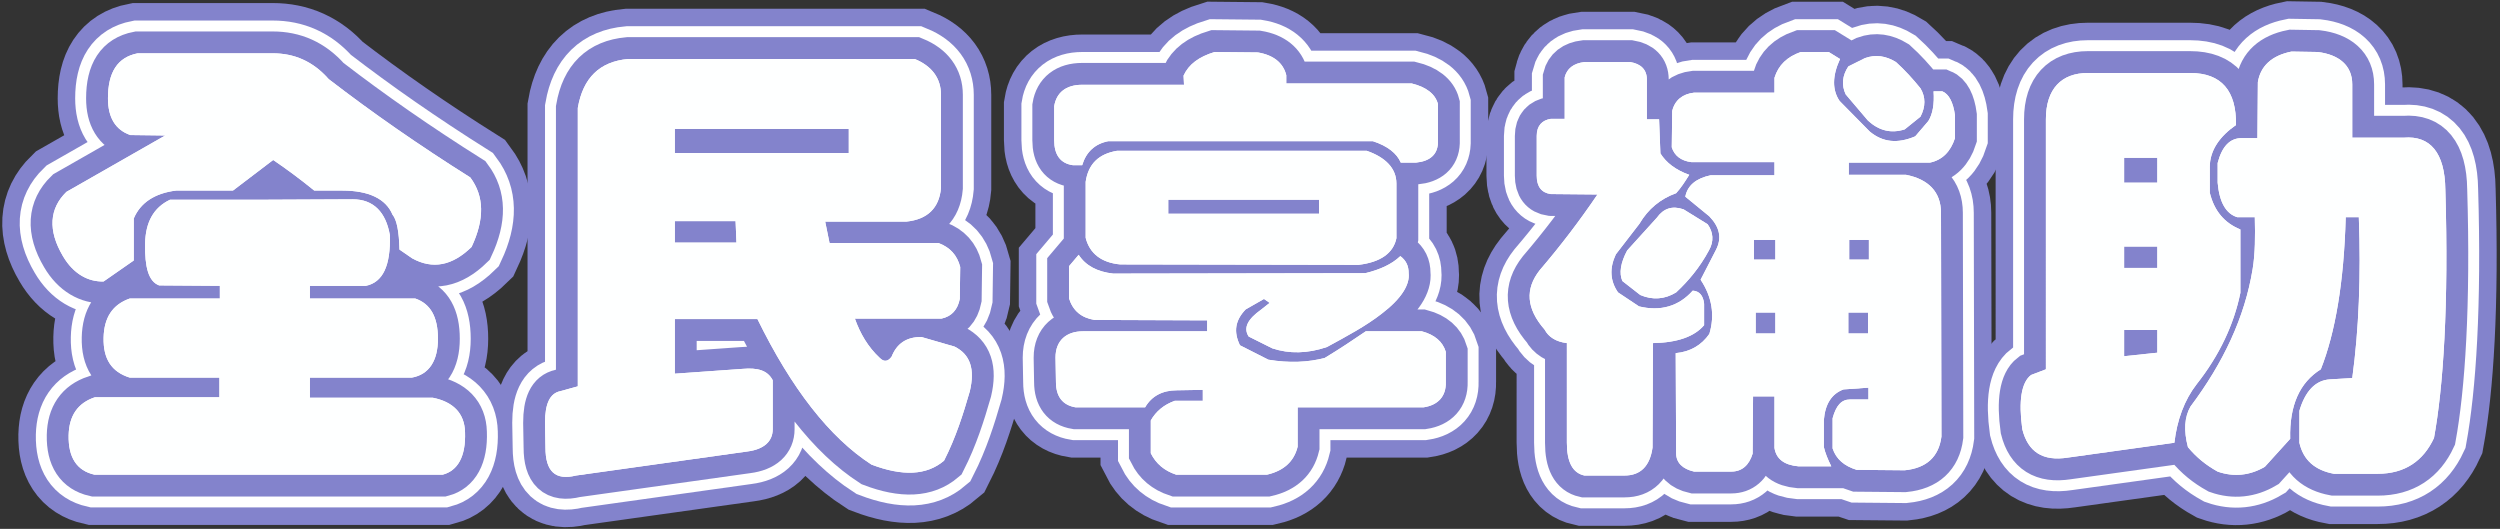 <?xml version="1.0" encoding="utf-8"?>
<!-- Generator: Adobe Illustrator 27.0.1, SVG Export Plug-In . SVG Version: 6.00 Build 0)  -->
<svg version="1.1" id="_圖層_2" xmlns="http://www.w3.org/2000/svg" xmlns:xlink="http://www.w3.org/1999/xlink" x="0px" y="0px"
	 viewBox="0 0 572 121" style="enable-background:new 0 0 572 121;" xml:space="preserve">
<rect x="0" y="0" width="572" height="121" fill="#333333" stroke="none"/>
<style type="text/css">
	.st0{fill:none;stroke:#8383CC;stroke-width:23;}
	.st1{fill:none;stroke:#FFFFFF;stroke-width:15;}
	.st2{fill:none;stroke:#8383CC;stroke-width:10;}
	.st3{fill:#FFFFFF;}
	.st4{fill:#FEFFFF;}
</style>
<g id="_圖層_2-2">
	<g>
		<g>
			<path class="st0" d="M94.3,59.1l-2.9-2c-0.1-4.1-0.6-6.8-1.6-8c-1.5-3.6-5.4-5.5-11.5-5.5h-6.4c-3.2-2.6-6.3-4.9-9.4-7l-9.2,7
				h-13c-4.9,0.6-8.2,2.8-9.7,6.4v9.6l-6.9,4.8c-3.5,0.1-6.9-1.7-9.3-5.8c-3.5-5.9-3.1-10.9,0.8-14.7l22.6-12.9l-8-0.1
				c-3.4-1.2-5.1-4-5.1-8.4c0-6,2.2-9.4,6.8-10.3h30.9c4.9,0,9.2,1.8,12.8,5.9c10,7.7,20.8,15.2,32.4,22.5c3.2,4.3,3.3,9.5,0.3,15.9
				C103.5,60.8,99,61.7,94.3,59.1L94.3,59.1z M101.3,108.6H21.6c-4-0.9-6-3.9-5.9-9c0.1-4.5,2.1-7.4,6-8.7h28.5v-4.5H29.7
				c-4.2-1.3-6.1-4.3-6-9.1c0.1-4.6,2-7.6,6-9h20.6v-2.9l-13.9-0.1c-2.4-0.9-3.3-4.1-3.2-9.6c0.1-4.8,1.9-8.2,5.7-10h20.9l20.9-0.1
				c4.8,0,7.6,3,8.5,8.2c0.2,7-1.6,10.8-5.5,11.6H70.9v2.9H95c3.5,1.2,5.2,4.2,5.2,9.2s-2,8.2-6,8.9H70.9V91H99
				c4.6,0.9,7.3,3.5,7.4,7.9C106.6,104.5,104.7,107.7,101.3,108.6L101.3,108.6z"/>
			<path class="st0" d="M216,105.4c-4,3.4-9.5,3.6-16.6,0.9c-9.6-6.2-18.3-17.4-26.1-33.3h-18.9v12.5l15.5-1.1
				c3.4-0.3,5.7,0.3,6.9,2.6v11.2c0,2.7-1.9,4.6-5.8,5.1l-39.2,5.5c-4.8,1.2-7-1-7-6.4l-0.1-5.7c0-4.3,1.1-6.7,3.5-7.2l4-1.1V24.7
				c1.2-6.9,5-10.6,11.5-11.2h65.6c3.9,1.6,6,4.4,6,8.2V43c-0.4,4.6-3.1,7.2-7.9,7.7h-18.6l1,4.9h24.9c2.7,1,4.3,2.8,5,5.5l-0.1,7.3
				c-0.5,2.5-1.9,4-4.2,4.5h-19.8c1.2,3.4,3,6.5,5.7,9c1,1,1.9,0.8,2.7-0.3c1.2-3,3.4-4.5,6.8-4.5l7.6,2.2c3.6,1.8,4.7,5.1,3.5,10.2
				C220.4,94.7,218.7,100.1,216,105.4z M194.2,29.5h-39.8V35h39.8V29.5z M168.3,50.6h-13.9v4.9h14.1L168.3,50.6L168.3,50.6z"/>
			<path class="st0" d="M324,37.2h-3.5c-0.9-2.1-3-3.8-6.4-4.9h-60.5c-3.1,0.6-5.1,2.5-6,5.5h-2.1c-2.9-0.4-4.3-2.4-4.3-5.7v-7.8
				c0.5-3.1,2.7-4.9,6.4-4.9h23.3l-0.1-2.1c1.2-2.6,3.5-4.3,7.1-5.4l9.9,0.1c3.6,0.6,5.8,2.4,6.5,5.2v1.9h28.7
				c3.3,0.8,5.4,2.4,6,4.7v8.9C328.9,35.4,327.1,36.9,324,37.2L324,37.2z M325.7,93.2h-28.8v9c-0.8,3.3-3.1,5.5-7,6.4h-20.8
				c-2.7-0.9-4.6-2.5-5.8-4.9v-7.5c1.2-2.1,3-3.6,5.5-4.5h6.4v-2.5l-5.9,0.1c-3.3,0-5.8,1.3-7.3,3.9h-15.9c-3-0.5-4.5-2.5-4.5-5.8
				l-0.1-5.6c0-3.9,2.5-6,6.3-6h28.4v-2.5l-25.8-0.1c-3-0.5-4.9-2.1-5.8-4.9v-7.4l2.2-2.6c1.6,2.5,4.3,3.9,7.9,4.3l57.7-0.1
				c3.3-0.8,6-2,8-3.9c1.3,1,1.9,2.2,1.9,3.9c0.3,2.6-1.6,5.8-6.2,9.3c-3.6,2.8-7.9,5.1-12.5,7.6c-4.4,1.5-8.6,1.6-12.5,0.3
				l-5.4-2.7c-1.3-2-0.2-4,2.9-6.2l1.9-1.5l-1.3-0.9l-4.2,2.4c-2.4,2.5-2.8,5.1-1.3,8.2l6.5,3.3c4.8,0.8,9.1,0.6,12.9-0.4
				c3.5-2.1,6.6-4.2,9.4-6.1h12.8c3,0.8,4.8,2.4,5.5,4.7v6.9C330.9,90.7,329,92.7,325.7,93.2L325.7,93.2z M310.8,60.6l-54.5-0.1
				c-4.3-0.4-7-2.5-7.9-6.1V41.6c0.6-4.1,3-6.4,7.2-7.1h57.1c4.3,1.5,6.8,4,6.8,7.5v12.5C318.8,57.9,315.9,60,310.8,60.6z
				 M301.8,45.7h-34.5v3.2h34.5V45.7z"/>
			<path class="st0" d="M378.2,78.5l-0.1,23.9c-0.6,4.3-2.8,6.4-6.4,6.4h-9.2c-2.7-0.6-4-3.1-4-7.5V78.5c-2.5-0.3-4.2-1.4-5.1-3.1
				c-4.2-4.8-4.5-9.3-1.1-13.6c4.8-5.6,9.2-11.4,13.2-17.3l-10.7-0.1c-2.1-0.3-3.2-1.7-3.2-4.2v-9.1c0-2.4,1.3-3.6,3.2-3.9h3.2v-9.5
				c0.5-2,2-3.2,4.5-3.5H373c2.4,0.4,3.8,1.7,3.8,4v9.1h2.8l0.3,7.8c1.3,2.1,3.5,3.8,6.6,4.9c-1,1.6-1.9,3-3,4.2
				c-3.6,1.3-6.4,3.6-8.4,7l-5.4,7c-1.5,3.2-1.3,6.1,0.5,8.7l4.8,3.2c4.9,1.2,9.1,0,12.3-3.6c1.5,0.1,2.4,1.1,2.6,3v4.9
				C387.7,77,383.8,78.4,378.2,78.5L378.2,78.5z M383.5,66.9c-2.6,1.6-5.4,1.8-8.2,0.6l-4.1-3.2c-0.8-1.8-0.4-4.2,1.1-7l6.8-7.5
				c1.5-2.1,3.5-2.8,6.1-1.9l5.5,3.4c1.3,1.8,1.5,3.9,0.3,6C388.9,61.2,386.3,64.3,383.5,66.9L383.5,66.9z M441.6,37.2H423V40h13.1
				c5.1,1,8,3.9,8,8.7l0.1,51.2c-0.6,4.6-3.4,7.2-8.4,7.7l-11-0.1c-2.9-0.9-4.7-2.5-5.5-4.9v-6.9c0.8-2.9,2-4.3,4-4.3h4.2v-2.7
				l-5.7,0.4c-2.7,1-4.2,3.3-4.5,7v6.2c0.3,1.3,0.9,2.8,1.7,4.4h-7.5c-3.3-0.3-5.1-1.7-5.5-4.2V90.7h-4.9l-0.1,13.1
				c-0.8,2.6-2.4,4.1-4.9,4.1h-8.5c-2.6-0.6-4.1-2-4.1-4.2l-0.1-22.9c3.3-0.3,5.9-1.8,7.7-4.4c1.3-4.3,0.6-8.5-2-12.4l3.5-6.8
				c1.4-2.7,0.9-5.2-1.5-7.7l-5.5-4.5c0.5-2.6,2.5-4.2,5.8-4.9H406v-3H387c-2.4-0.3-3.9-1.5-4.5-3.4l0.1-8.3c0.6-2.5,2.4-3.9,5-4.2
				H406v-3.4c0.9-2.9,2.9-4.8,6-5.9h6.4l2.6,1.6c-1.8,3.9-1.8,7.1-0.1,9.6l6.9,7c3,2.5,6.4,2.8,10.4,1.1l3-3.5
				c1-1.6,1.4-3.9,1.2-6.8h2c1.5,0.6,2.5,2.5,2.9,5.5v5.2C446.3,34.7,444.4,36.6,441.6,37.2L441.6,37.2z M406.2,54.9h-4.9v4.5h4.9
				V54.9z M406.2,71.5h-4.5v4.8h4.5V71.5z M435.8,29.6c-3.1,1-5.9,0.3-8.4-2l-5.1-6c-1-2.1-0.8-4.3,0.6-6.4l3.8-1.9
				c2.5-0.9,4.8-0.5,7.1,0.9c2,1.8,3.9,3.9,5.6,6c1.2,2,1.2,4.2,0,6.5L435.8,29.6L435.8,29.6z M427.4,71.5h-4.5v4.8h4.5V71.5z
				 M427.6,54.9h-4.5v4.5h4.5V54.9z"/>
			<path class="st0" d="M502.6,87.9c-2.8,3.6-4.5,8.2-5.1,13.4l-24.4,3.4c-5.7,0.9-9.1-1.3-10.4-6.5c-0.9-6.5-0.2-10.7,2-12.4
				l3.4-1.3V27.3c0-7,3.6-10.6,9.6-10.6h23.4c7.2,0,10.6,4.1,10.5,11.9c-3.6,2.5-6,5.7-6,9.6v5.9c1,4.1,3.3,6.9,7,8.4V67
				C511.1,74.3,507.8,81.3,502.6,87.9L502.6,87.9z M493.6,36.1H486v5.7h7.6V36.1z M493.6,56.4H486v4.9h7.6V56.4z M493.6,75.5H486v6
				l7.6-0.8V75.5z M556.9,100.2c-2.4,5.2-6.6,8.2-12.9,8.2h-10c-4.3-0.8-7-3.1-7.9-7.1V94c1.3-4.4,3.6-7,7-7.2l5.1-0.3
				c1.5-11,2-23.3,1.5-36.8h-3c-0.4,14.9-2.4,26.5-5.7,34.8c-4.8,3-7.2,8.2-7,15.9l-5.8,6.4c-3.4,2-7.1,2.4-10.8,1.1
				c-2.7-1.5-4.9-3.3-6.8-5.6c-1-3.8-0.8-6.9,0.6-9.3c7.5-10,12.4-20.4,14.2-31.4c0.6-3.6,0.6-7.6,0.5-11.9h-4
				c-2.6-0.8-4.1-3.4-4.5-7.9v-4.5c1-3.8,2.8-5.7,5.5-5.7h3.6l0.1-12.8c0.6-3.7,3.2-6.1,7.7-7l6,0.1c4.9,0.6,7.9,3.1,7.9,7.4v12.2
				h11.8c6-0.5,9.4,3.4,9.5,11.9C560.3,69.9,559,88.7,556.9,100.2L556.9,100.2z"/>
		</g>
		<g>
			<path class="st1" d="M94.3,59.1l-2.9-2c-0.1-4.1-0.6-6.8-1.6-8c-1.5-3.6-5.4-5.5-11.5-5.5h-6.4c-3.2-2.6-6.3-4.9-9.4-7l-9.2,7
				h-13c-4.9,0.6-8.2,2.8-9.7,6.4v9.6l-6.9,4.8c-3.5,0.1-6.9-1.7-9.3-5.8c-3.5-5.9-3.1-10.9,0.8-14.7l22.6-12.9l-8-0.1
				c-3.4-1.2-5.1-4-5.1-8.4c0-6,2.2-9.4,6.8-10.3h30.9c4.9,0,9.2,1.8,12.8,5.9c10,7.7,20.8,15.2,32.4,22.5c3.2,4.3,3.3,9.5,0.3,15.9
				C103.5,60.8,99,61.7,94.3,59.1L94.3,59.1z M101.3,108.6H21.6c-4-0.9-6-3.9-5.9-9c0.1-4.5,2.1-7.4,6-8.7h28.5v-4.5H29.7
				c-4.2-1.3-6.1-4.3-6-9.1c0.1-4.6,2-7.6,6-9h20.6v-2.9l-13.9-0.1c-2.4-0.9-3.3-4.1-3.2-9.6c0.1-4.8,1.9-8.2,5.7-10h20.9l20.9-0.1
				c4.8,0,7.6,3,8.5,8.2c0.2,7-1.6,10.8-5.5,11.6H70.9v2.9H95c3.5,1.2,5.2,4.2,5.2,9.2s-2,8.2-6,8.9H70.9V91H99
				c4.6,0.9,7.3,3.5,7.4,7.9C106.6,104.5,104.7,107.7,101.3,108.6L101.3,108.6z"/>
			<path class="st1" d="M216,105.4c-4,3.4-9.5,3.6-16.6,0.9c-9.6-6.2-18.3-17.4-26.1-33.3h-18.9v12.5l15.5-1.1
				c3.4-0.3,5.7,0.3,6.9,2.6v11.2c0,2.7-1.9,4.6-5.8,5.1l-39.2,5.5c-4.8,1.2-7-1-7-6.4l-0.1-5.7c0-4.3,1.1-6.7,3.5-7.2l4-1.1V24.7
				c1.2-6.9,5-10.6,11.5-11.2h65.6c3.9,1.6,6,4.4,6,8.2V43c-0.4,4.6-3.1,7.2-7.9,7.7h-18.6l1,4.9h24.9c2.7,1,4.3,2.8,5,5.5l-0.1,7.3
				c-0.5,2.5-1.9,4-4.2,4.5h-19.8c1.2,3.4,3,6.5,5.7,9c1,1,1.9,0.8,2.7-0.3c1.2-3,3.4-4.5,6.8-4.5l7.6,2.2c3.6,1.8,4.7,5.1,3.5,10.2
				C220.4,94.7,218.7,100.1,216,105.4z M194.2,29.5h-39.8V35h39.8V29.5z M168.3,50.6h-13.9v4.9h14.1L168.3,50.6L168.3,50.6z"/>
			<path class="st1" d="M324,37.2h-3.5c-0.9-2.1-3-3.8-6.4-4.9h-60.5c-3.1,0.6-5.1,2.5-6,5.5h-2.1c-2.9-0.4-4.3-2.4-4.3-5.7v-7.8
				c0.5-3.1,2.7-4.9,6.4-4.9h23.3l-0.1-2.1c1.2-2.6,3.5-4.3,7.1-5.4l9.9,0.1c3.6,0.6,5.8,2.4,6.5,5.2v1.9h28.7
				c3.3,0.8,5.4,2.4,6,4.7v8.9C328.9,35.4,327.1,36.9,324,37.2L324,37.2z M325.7,93.2h-28.8v9c-0.8,3.3-3.1,5.5-7,6.4h-20.8
				c-2.7-0.9-4.6-2.5-5.8-4.9v-7.5c1.2-2.1,3-3.6,5.5-4.5h6.4v-2.5l-5.9,0.1c-3.3,0-5.8,1.3-7.3,3.9h-15.9c-3-0.5-4.5-2.5-4.5-5.8
				l-0.1-5.6c0-3.9,2.5-6,6.3-6h28.4v-2.5l-25.8-0.1c-3-0.5-4.9-2.1-5.8-4.9v-7.4l2.2-2.6c1.6,2.5,4.3,3.9,7.9,4.3l57.7-0.1
				c3.3-0.8,6-2,8-3.9c1.3,1,1.9,2.2,1.9,3.9c0.3,2.6-1.6,5.8-6.2,9.3c-3.6,2.8-7.9,5.1-12.5,7.6c-4.4,1.5-8.6,1.6-12.5,0.3
				l-5.4-2.7c-1.3-2-0.2-4,2.9-6.2l1.9-1.5l-1.3-0.9l-4.2,2.4c-2.4,2.5-2.8,5.1-1.3,8.2l6.5,3.3c4.8,0.8,9.1,0.6,12.9-0.4
				c3.5-2.1,6.6-4.2,9.4-6.1h12.8c3,0.8,4.8,2.4,5.5,4.7v6.9C330.9,90.7,329,92.7,325.7,93.2L325.7,93.2z M310.8,60.6l-54.5-0.1
				c-4.3-0.4-7-2.5-7.9-6.1V41.6c0.6-4.1,3-6.4,7.2-7.1h57.1c4.3,1.5,6.8,4,6.8,7.5v12.5C318.8,57.9,315.9,60,310.8,60.6z
				 M301.8,45.7h-34.5v3.2h34.5V45.7z"/>
			<path class="st1" d="M378.2,78.5l-0.1,23.9c-0.6,4.3-2.8,6.4-6.4,6.4h-9.2c-2.7-0.6-4-3.1-4-7.5V78.5c-2.5-0.3-4.2-1.4-5.1-3.1
				c-4.2-4.8-4.5-9.3-1.1-13.6c4.8-5.6,9.2-11.4,13.2-17.3l-10.7-0.1c-2.1-0.3-3.2-1.7-3.2-4.2v-9.1c0-2.4,1.3-3.6,3.2-3.9h3.2v-9.5
				c0.5-2,2-3.2,4.5-3.5H373c2.4,0.4,3.8,1.7,3.8,4v9.1h2.8l0.3,7.8c1.3,2.1,3.5,3.8,6.6,4.9c-1,1.6-1.9,3-3,4.2
				c-3.6,1.3-6.4,3.6-8.4,7l-5.4,7c-1.5,3.2-1.3,6.1,0.5,8.7l4.8,3.2c4.9,1.2,9.1,0,12.3-3.6c1.5,0.1,2.4,1.1,2.6,3v4.9
				C387.7,77,383.8,78.4,378.2,78.5L378.2,78.5z M383.5,66.9c-2.6,1.6-5.4,1.8-8.2,0.6l-4.1-3.2c-0.8-1.8-0.4-4.2,1.1-7l6.8-7.5
				c1.5-2.1,3.5-2.8,6.1-1.9l5.5,3.4c1.3,1.8,1.5,3.9,0.3,6C388.9,61.2,386.3,64.3,383.5,66.9L383.5,66.9z M441.6,37.2H423V40h13.1
				c5.1,1,8,3.9,8,8.7l0.1,51.2c-0.6,4.6-3.4,7.2-8.4,7.7l-11-0.1c-2.9-0.9-4.7-2.5-5.5-4.9v-6.9c0.8-2.9,2-4.3,4-4.3h4.2v-2.7
				l-5.7,0.4c-2.7,1-4.2,3.3-4.5,7v6.2c0.3,1.3,0.9,2.8,1.7,4.4h-7.5c-3.3-0.3-5.1-1.7-5.5-4.2V90.7h-4.9l-0.1,13.1
				c-0.8,2.6-2.4,4.1-4.9,4.1h-8.5c-2.6-0.6-4.1-2-4.1-4.2l-0.1-22.9c3.3-0.3,5.9-1.8,7.7-4.4c1.3-4.3,0.6-8.5-2-12.4l3.5-6.8
				c1.4-2.7,0.9-5.2-1.5-7.7l-5.5-4.5c0.5-2.6,2.5-4.2,5.8-4.9H406v-3H387c-2.4-0.3-3.9-1.5-4.5-3.4l0.1-8.3c0.6-2.5,2.4-3.9,5-4.2
				H406v-3.4c0.9-2.9,2.9-4.8,6-5.9h6.4l2.6,1.6c-1.8,3.9-1.8,7.1-0.1,9.6l6.9,7c3,2.5,6.4,2.8,10.4,1.1l3-3.5
				c1-1.6,1.4-3.9,1.2-6.8h2c1.5,0.6,2.5,2.5,2.9,5.5v5.2C446.3,34.7,444.4,36.6,441.6,37.2L441.6,37.2z M406.2,54.9h-4.9v4.5h4.9
				V54.9z M406.2,71.5h-4.5v4.8h4.5V71.5z M435.8,29.6c-3.1,1-5.9,0.3-8.4-2l-5.1-6c-1-2.1-0.8-4.3,0.6-6.4l3.8-1.9
				c2.5-0.9,4.8-0.5,7.1,0.9c2,1.8,3.9,3.9,5.6,6c1.2,2,1.2,4.2,0,6.5L435.8,29.6L435.8,29.6z M427.4,71.5h-4.5v4.8h4.5V71.5z
				 M427.6,54.9h-4.5v4.5h4.5V54.9z"/>
			<path class="st1" d="M502.6,87.9c-2.8,3.6-4.5,8.2-5.1,13.4l-24.4,3.4c-5.7,0.9-9.1-1.3-10.4-6.5c-0.9-6.5-0.2-10.7,2-12.4
				l3.4-1.3V27.3c0-7,3.6-10.6,9.6-10.6h23.4c7.2,0,10.6,4.1,10.5,11.9c-3.6,2.5-6,5.7-6,9.6v5.9c1,4.1,3.3,6.9,7,8.4V67
				C511.1,74.3,507.8,81.3,502.6,87.9L502.6,87.9z M493.6,36.1H486v5.7h7.6V36.1z M493.6,56.4H486v4.9h7.6V56.4z M493.6,75.5H486v6
				l7.6-0.8V75.5z M556.9,100.2c-2.4,5.2-6.6,8.2-12.9,8.2h-10c-4.3-0.8-7-3.1-7.9-7.1V94c1.3-4.4,3.6-7,7-7.2l5.1-0.3
				c1.5-11,2-23.3,1.5-36.8h-3c-0.4,14.9-2.4,26.5-5.7,34.8c-4.8,3-7.2,8.2-7,15.9l-5.8,6.4c-3.4,2-7.1,2.4-10.8,1.1
				c-2.7-1.5-4.9-3.3-6.8-5.6c-1-3.8-0.8-6.9,0.6-9.3c7.5-10,12.4-20.4,14.2-31.4c0.6-3.6,0.6-7.6,0.5-11.9h-4
				c-2.6-0.8-4.1-3.4-4.5-7.9v-4.5c1-3.8,2.8-5.7,5.5-5.7h3.6l0.1-12.8c0.6-3.7,3.2-6.1,7.7-7l6,0.1c4.9,0.6,7.9,3.1,7.9,7.4v12.2
				h11.8c6-0.5,9.4,3.4,9.5,11.9C560.3,69.9,559,88.7,556.9,100.2L556.9,100.2z"/>
		</g>
		<g>
			<path class="st2" d="M94.3,59.1l-2.9-2c-0.1-4.1-0.6-6.8-1.6-8c-1.5-3.6-5.4-5.5-11.5-5.5h-6.4c-3.2-2.6-6.3-4.9-9.4-7l-9.2,7
				h-13c-4.9,0.6-8.2,2.8-9.7,6.4v9.6l-6.9,4.8c-3.5,0.1-6.9-1.7-9.3-5.8c-3.5-5.9-3.1-10.9,0.8-14.7l22.6-12.9l-8-0.1
				c-3.4-1.2-5.1-4-5.1-8.4c0-6,2.2-9.4,6.8-10.3h30.9c4.9,0,9.2,1.8,12.8,5.9c10,7.7,20.8,15.2,32.4,22.5c3.2,4.3,3.3,9.5,0.3,15.9
				C103.5,60.8,99,61.7,94.3,59.1L94.3,59.1z M101.3,108.6H21.6c-4-0.9-6-3.9-5.9-9c0.1-4.5,2.1-7.4,6-8.7h28.5v-4.5H29.7
				c-4.2-1.3-6.1-4.3-6-9.1c0.1-4.6,2-7.6,6-9h20.6v-2.9l-13.9-0.1c-2.4-0.9-3.3-4.1-3.2-9.6c0.1-4.8,1.9-8.2,5.7-10h20.9l20.9-0.1
				c4.8,0,7.6,3,8.5,8.2c0.2,7-1.6,10.8-5.5,11.6H70.9v2.9H95c3.5,1.2,5.2,4.2,5.2,9.2s-2,8.2-6,8.9H70.9V91H99
				c4.6,0.9,7.3,3.5,7.4,7.9C106.6,104.5,104.7,107.7,101.3,108.6L101.3,108.6z"/>
			<path class="st2" d="M216,105.4c-4,3.4-9.5,3.6-16.6,0.9c-9.6-6.2-18.3-17.4-26.1-33.3h-18.9v12.5l15.5-1.1
				c3.4-0.3,5.7,0.3,6.9,2.6v11.2c0,2.7-1.9,4.6-5.8,5.1l-39.2,5.5c-4.8,1.2-7-1-7-6.4l-0.1-5.7c0-4.3,1.1-6.7,3.5-7.2l4-1.1V24.7
				c1.2-6.9,5-10.6,11.5-11.2h65.6c3.9,1.6,6,4.4,6,8.2V43c-0.4,4.6-3.1,7.2-7.9,7.7h-18.6l1,4.9h24.9c2.7,1,4.3,2.8,5,5.5l-0.1,7.3
				c-0.5,2.5-1.9,4-4.2,4.5h-19.8c1.2,3.4,3,6.5,5.7,9c1,1,1.9,0.8,2.7-0.3c1.2-3,3.4-4.5,6.8-4.5l7.6,2.2c3.6,1.8,4.7,5.1,3.5,10.2
				C220.4,94.7,218.7,100.1,216,105.4z M194.2,29.5h-39.8V35h39.8V29.5z M168.3,50.6h-13.9v4.9h14.1L168.3,50.6L168.3,50.6z"/>
			<path class="st2" d="M324,37.2h-3.5c-0.9-2.1-3-3.8-6.4-4.9h-60.5c-3.1,0.6-5.1,2.5-6,5.5h-2.1c-2.9-0.4-4.3-2.4-4.3-5.7v-7.8
				c0.5-3.1,2.7-4.9,6.4-4.9h23.3l-0.1-2.1c1.2-2.6,3.5-4.3,7.1-5.4l9.9,0.1c3.6,0.6,5.8,2.4,6.5,5.2v1.9h28.7
				c3.3,0.8,5.4,2.4,6,4.7v8.9C328.9,35.4,327.1,36.9,324,37.2L324,37.2z M325.7,93.2h-28.8v9c-0.8,3.3-3.1,5.5-7,6.4h-20.8
				c-2.7-0.9-4.6-2.5-5.8-4.9v-7.5c1.2-2.1,3-3.6,5.5-4.5h6.4v-2.5l-5.9,0.1c-3.3,0-5.8,1.3-7.3,3.9h-15.9c-3-0.5-4.5-2.5-4.5-5.8
				l-0.1-5.6c0-3.9,2.5-6,6.3-6h28.4v-2.5l-25.8-0.1c-3-0.5-4.9-2.1-5.8-4.9v-7.4l2.2-2.6c1.6,2.5,4.3,3.9,7.9,4.3l57.7-0.1
				c3.3-0.8,6-2,8-3.9c1.3,1,1.9,2.2,1.9,3.9c0.3,2.6-1.6,5.8-6.2,9.3c-3.6,2.8-7.9,5.1-12.5,7.6c-4.4,1.5-8.6,1.6-12.5,0.3
				l-5.4-2.7c-1.3-2-0.2-4,2.9-6.2l1.9-1.5l-1.3-0.9l-4.2,2.4c-2.4,2.5-2.8,5.1-1.3,8.2l6.5,3.3c4.8,0.8,9.1,0.6,12.9-0.4
				c3.5-2.1,6.6-4.2,9.4-6.1h12.8c3,0.8,4.8,2.4,5.5,4.7v6.9C330.9,90.7,329,92.7,325.7,93.2L325.7,93.2z M310.8,60.6l-54.5-0.1
				c-4.3-0.4-7-2.5-7.9-6.1V41.6c0.6-4.1,3-6.4,7.2-7.1h57.1c4.3,1.5,6.8,4,6.8,7.5v12.5C318.8,57.9,315.9,60,310.8,60.6z
				 M301.8,45.7h-34.5v3.2h34.5V45.7z"/>
			<path class="st2" d="M378.2,78.5l-0.1,23.9c-0.6,4.3-2.8,6.4-6.4,6.4h-9.2c-2.7-0.6-4-3.1-4-7.5V78.5c-2.5-0.3-4.2-1.4-5.1-3.1
				c-4.2-4.8-4.5-9.3-1.1-13.6c4.8-5.6,9.2-11.4,13.2-17.3l-10.7-0.1c-2.1-0.3-3.2-1.7-3.2-4.2v-9.1c0-2.4,1.3-3.6,3.2-3.9h3.2v-9.5
				c0.5-2,2-3.2,4.5-3.5H373c2.4,0.4,3.8,1.7,3.8,4v9.1h2.8l0.3,7.8c1.3,2.1,3.5,3.8,6.6,4.9c-1,1.6-1.9,3-3,4.2
				c-3.6,1.3-6.4,3.6-8.4,7l-5.4,7c-1.5,3.2-1.3,6.1,0.5,8.7l4.8,3.2c4.9,1.2,9.1,0,12.3-3.6c1.5,0.1,2.4,1.1,2.6,3v4.9
				C387.7,77,383.8,78.4,378.2,78.5L378.2,78.5z M383.5,66.9c-2.6,1.6-5.4,1.8-8.2,0.6l-4.1-3.2c-0.8-1.8-0.4-4.2,1.1-7l6.8-7.5
				c1.5-2.1,3.5-2.8,6.1-1.9l5.5,3.4c1.3,1.8,1.5,3.9,0.3,6C388.9,61.2,386.3,64.3,383.5,66.9L383.5,66.9z M441.6,37.2H423V40h13.1
				c5.1,1,8,3.9,8,8.7l0.1,51.2c-0.6,4.6-3.4,7.2-8.4,7.7l-11-0.1c-2.9-0.9-4.7-2.5-5.5-4.9v-6.9c0.8-2.9,2-4.3,4-4.3h4.2v-2.7
				l-5.7,0.4c-2.7,1-4.2,3.3-4.5,7v6.2c0.3,1.3,0.9,2.8,1.7,4.4h-7.5c-3.3-0.3-5.1-1.7-5.5-4.2V90.7h-4.9l-0.1,13.1
				c-0.8,2.6-2.4,4.1-4.9,4.1h-8.5c-2.6-0.6-4.1-2-4.1-4.2l-0.1-22.9c3.3-0.3,5.9-1.8,7.7-4.4c1.3-4.3,0.6-8.5-2-12.4l3.5-6.8
				c1.4-2.7,0.9-5.2-1.5-7.7l-5.5-4.5c0.5-2.6,2.5-4.2,5.8-4.9H406v-3H387c-2.4-0.3-3.9-1.5-4.5-3.4l0.1-8.3c0.6-2.5,2.4-3.9,5-4.2
				H406v-3.4c0.9-2.9,2.9-4.8,6-5.9h6.4l2.6,1.6c-1.8,3.9-1.8,7.1-0.1,9.6l6.9,7c3,2.5,6.4,2.8,10.4,1.1l3-3.5
				c1-1.6,1.4-3.9,1.2-6.8h2c1.5,0.6,2.5,2.5,2.9,5.5v5.2C446.3,34.7,444.4,36.6,441.6,37.2L441.6,37.2z M406.2,54.9h-4.9v4.5h4.9
				V54.9z M406.2,71.5h-4.5v4.8h4.5V71.5z M435.8,29.6c-3.1,1-5.9,0.3-8.4-2l-5.1-6c-1-2.1-0.8-4.3,0.6-6.4l3.8-1.9
				c2.5-0.9,4.8-0.5,7.1,0.9c2,1.8,3.9,3.9,5.6,6c1.2,2,1.2,4.2,0,6.5L435.8,29.6L435.8,29.6z M427.4,71.5h-4.5v4.8h4.5V71.5z
				 M427.6,54.9h-4.5v4.5h4.5V54.9z"/>
			<path class="st2" d="M502.6,87.9c-2.8,3.6-4.5,8.2-5.1,13.4l-24.4,3.4c-5.7,0.9-9.1-1.3-10.4-6.5c-0.9-6.5-0.2-10.7,2-12.4
				l3.4-1.3V27.3c0-7,3.6-10.6,9.6-10.6h23.4c7.2,0,10.6,4.1,10.5,11.9c-3.6,2.5-6,5.7-6,9.6v5.9c1,4.1,3.3,6.9,7,8.4V67
				C511.1,74.3,507.8,81.3,502.6,87.9L502.6,87.9z M493.6,36.1H486v5.7h7.6V36.1z M493.6,56.4H486v4.9h7.6V56.4z M493.6,75.5H486v6
				l7.6-0.8V75.5z M556.9,100.2c-2.4,5.2-6.6,8.2-12.9,8.2h-10c-4.3-0.8-7-3.1-7.9-7.1V94c1.3-4.4,3.6-7,7-7.2l5.1-0.3
				c1.5-11,2-23.3,1.5-36.8h-3c-0.4,14.9-2.4,26.5-5.7,34.8c-4.8,3-7.2,8.2-7,15.9l-5.8,6.4c-3.4,2-7.1,2.4-10.8,1.1
				c-2.7-1.5-4.9-3.3-6.8-5.6c-1-3.8-0.8-6.9,0.6-9.3c7.5-10,12.4-20.4,14.2-31.4c0.6-3.6,0.6-7.6,0.5-11.9h-4
				c-2.6-0.8-4.1-3.4-4.5-7.9v-4.5c1-3.8,2.8-5.7,5.5-5.7h3.6l0.1-12.8c0.6-3.7,3.2-6.1,7.7-7l6,0.1c4.9,0.6,7.9,3.1,7.9,7.4v12.2
				h11.8c6-0.5,9.4,3.4,9.5,11.9C560.3,69.9,559,88.7,556.9,100.2L556.9,100.2z"/>
		</g>
		<g>
			<path class="st3" d="M94.3,59.1l-2.9-2c-0.1-4.1-0.6-6.8-1.6-8c-1.5-3.6-5.4-5.5-11.5-5.5h-6.4c-3.2-2.6-6.3-4.9-9.4-7l-9.2,7
				h-13c-4.9,0.6-8.2,2.8-9.7,6.4v9.6l-6.9,4.8c-3.5,0.1-6.9-1.7-9.3-5.8c-3.5-5.9-3.1-10.9,0.8-14.7l22.6-12.9l-8-0.1
				c-3.4-1.2-5.1-4-5.1-8.4c0-6,2.2-9.4,6.8-10.3h30.9c4.9,0,9.2,1.8,12.8,5.9c10,7.7,20.8,15.2,32.4,22.5c3.2,4.3,3.3,9.5,0.3,15.9
				C103.5,60.8,99,61.7,94.3,59.1L94.3,59.1z M101.3,108.6H21.6c-4-0.9-6-3.9-5.9-9c0.1-4.5,2.1-7.4,6-8.7h28.5v-4.5H29.7
				c-4.2-1.3-6.1-4.3-6-9.1c0.1-4.6,2-7.6,6-9h20.6v-2.9l-13.9-0.1c-2.4-0.9-3.3-4.1-3.2-9.6c0.1-4.8,1.9-8.2,5.7-10h20.9l20.9-0.1
				c4.8,0,7.6,3,8.5,8.2c0.2,7-1.6,10.8-5.5,11.6H70.9v2.9H95c3.5,1.2,5.2,4.2,5.2,9.2s-2,8.2-6,8.9H70.9V91H99
				c4.6,0.9,7.3,3.5,7.4,7.9C106.6,104.5,104.7,107.7,101.3,108.6L101.3,108.6z"/>
			<path class="st3" d="M216,105.4c-4,3.4-9.5,3.6-16.6,0.9c-9.6-6.2-18.3-17.4-26.1-33.3h-18.9v12.5l15.5-1.1
				c3.4-0.3,5.7,0.3,6.9,2.6v11.2c0,2.7-1.9,4.6-5.8,5.1l-39.2,5.5c-4.8,1.2-7-1-7-6.4l-0.1-5.7c0-4.3,1.1-6.7,3.5-7.2l4-1.1V24.7
				c1.2-6.9,5-10.6,11.5-11.2h65.6c3.9,1.6,6,4.4,6,8.2V43c-0.4,4.6-3.1,7.2-7.9,7.7h-18.6l1,4.9h24.9c2.7,1,4.3,2.8,5,5.5l-0.1,7.3
				c-0.5,2.5-1.9,4-4.2,4.5h-19.8c1.2,3.4,3,6.5,5.7,9c1,1,1.9,0.8,2.7-0.3c1.2-3,3.4-4.5,6.8-4.5l7.6,2.2c3.6,1.8,4.7,5.1,3.5,10.2
				C220.4,94.7,218.7,100.1,216,105.4z M194.2,29.5h-39.8V35h39.8V29.5z M168.3,50.6h-13.9v4.9h14.1L168.3,50.6L168.3,50.6z"/>
			<path class="st3" d="M324,37.2h-3.5c-0.9-2.1-3-3.8-6.4-4.9h-60.5c-3.1,0.6-5.1,2.5-6,5.5h-2.1c-2.9-0.4-4.3-2.4-4.3-5.7v-7.8
				c0.5-3.1,2.7-4.9,6.4-4.9h23.3l-0.1-2.1c1.2-2.6,3.5-4.3,7.1-5.4l9.9,0.1c3.6,0.6,5.8,2.4,6.5,5.2v1.9h28.7
				c3.3,0.8,5.4,2.4,6,4.7v8.9C328.9,35.4,327.1,36.9,324,37.2L324,37.2z M325.7,93.2h-28.8v9c-0.8,3.3-3.1,5.5-7,6.4h-20.8
				c-2.7-0.9-4.6-2.5-5.8-4.9v-7.5c1.2-2.1,3-3.6,5.5-4.5h6.4v-2.5l-5.9,0.1c-3.3,0-5.8,1.3-7.3,3.9h-15.9c-3-0.5-4.5-2.5-4.5-5.8
				l-0.1-5.6c0-3.9,2.5-6,6.3-6h28.4v-2.5l-25.8-0.1c-3-0.5-4.9-2.1-5.8-4.9v-7.4l2.2-2.6c1.6,2.5,4.3,3.9,7.9,4.3l57.7-0.1
				c3.3-0.8,6-2,8-3.9c1.3,1,1.9,2.2,1.9,3.9c0.3,2.6-1.6,5.8-6.2,9.3c-3.6,2.8-7.9,5.1-12.5,7.6c-4.4,1.5-8.6,1.6-12.5,0.3
				l-5.4-2.7c-1.3-2-0.2-4,2.9-6.2l1.9-1.5l-1.3-0.9l-4.2,2.4c-2.4,2.5-2.8,5.1-1.3,8.2l6.5,3.3c4.8,0.8,9.1,0.6,12.9-0.4
				c3.5-2.1,6.6-4.2,9.4-6.1h12.8c3,0.8,4.8,2.4,5.5,4.7v6.9C330.9,90.7,329,92.7,325.7,93.2L325.7,93.2z M310.8,60.6l-54.5-0.1
				c-4.3-0.4-7-2.5-7.9-6.1V41.6c0.6-4.1,3-6.4,7.2-7.1h57.1c4.3,1.5,6.8,4,6.8,7.5v12.5C318.8,57.9,315.9,60,310.8,60.6z
				 M301.8,45.7h-34.5v3.2h34.5V45.7z"/>
			<path class="st3" d="M378.2,78.5l-0.1,23.9c-0.6,4.3-2.8,6.4-6.4,6.4h-9.2c-2.7-0.6-4-3.1-4-7.5V78.5c-2.5-0.3-4.2-1.4-5.1-3.1
				c-4.2-4.8-4.5-9.3-1.1-13.6c4.8-5.6,9.2-11.4,13.2-17.3l-10.7-0.1c-2.1-0.3-3.2-1.7-3.2-4.2v-9.1c0-2.4,1.3-3.6,3.2-3.9h3.2v-9.5
				c0.5-2,2-3.2,4.5-3.5H373c2.4,0.4,3.8,1.7,3.8,4v9.1h2.8l0.3,7.8c1.3,2.1,3.5,3.8,6.6,4.9c-1,1.6-1.9,3-3,4.2
				c-3.6,1.3-6.4,3.6-8.4,7l-5.4,7c-1.5,3.2-1.3,6.1,0.5,8.7l4.8,3.2c4.9,1.2,9.1,0,12.3-3.6c1.5,0.1,2.4,1.1,2.6,3v4.9
				C387.7,77,383.8,78.4,378.2,78.5L378.2,78.5z M383.5,66.9c-2.6,1.6-5.4,1.8-8.2,0.6l-4.1-3.2c-0.8-1.8-0.4-4.2,1.1-7l6.8-7.5
				c1.5-2.1,3.5-2.8,6.1-1.9l5.5,3.4c1.3,1.8,1.5,3.9,0.3,6C388.9,61.2,386.3,64.3,383.5,66.9L383.5,66.9z M441.6,37.2H423V40h13.1
				c5.1,1,8,3.9,8,8.7l0.1,51.2c-0.6,4.6-3.4,7.2-8.4,7.7l-11-0.1c-2.9-0.9-4.7-2.5-5.5-4.9v-6.9c0.8-2.9,2-4.3,4-4.3h4.2v-2.7
				l-5.7,0.4c-2.7,1-4.2,3.3-4.5,7v6.2c0.3,1.3,0.9,2.8,1.7,4.4h-7.5c-3.3-0.3-5.1-1.7-5.5-4.2V90.7h-4.9l-0.1,13.1
				c-0.8,2.6-2.4,4.1-4.9,4.1h-8.5c-2.6-0.6-4.1-2-4.1-4.2l-0.1-22.9c3.3-0.3,5.9-1.8,7.7-4.4c1.3-4.3,0.6-8.5-2-12.4l3.5-6.8
				c1.4-2.7,0.9-5.2-1.5-7.7l-5.5-4.5c0.5-2.6,2.5-4.2,5.8-4.9H406v-3H387c-2.4-0.3-3.9-1.5-4.5-3.4l0.1-8.3c0.6-2.5,2.4-3.9,5-4.2
				H406v-3.4c0.9-2.9,2.9-4.8,6-5.9h6.4l2.6,1.6c-1.8,3.9-1.8,7.1-0.1,9.6l6.9,7c3,2.5,6.4,2.8,10.4,1.1l3-3.5
				c1-1.6,1.4-3.9,1.2-6.8h2c1.5,0.6,2.5,2.5,2.9,5.5v5.2C446.3,34.7,444.4,36.6,441.6,37.2L441.6,37.2z M406.2,54.9h-4.9v4.5h4.9
				V54.9z M406.2,71.5h-4.5v4.8h4.5V71.5z M435.8,29.6c-3.1,1-5.9,0.3-8.4-2l-5.1-6c-1-2.1-0.8-4.3,0.6-6.4l3.8-1.9
				c2.5-0.9,4.8-0.5,7.1,0.9c2,1.8,3.9,3.9,5.6,6c1.2,2,1.2,4.2,0,6.5L435.8,29.6L435.8,29.6z M427.4,71.5h-4.5v4.8h4.5V71.5z
				 M427.6,54.9h-4.5v4.5h4.5V54.9z"/>
			<path class="st3" d="M502.6,87.9c-2.8,3.6-4.5,8.2-5.1,13.4l-24.4,3.4c-5.7,0.9-9.1-1.3-10.4-6.5c-0.9-6.5-0.2-10.7,2-12.4
				l3.4-1.3V27.3c0-7,3.6-10.6,9.6-10.6h23.4c7.2,0,10.6,4.1,10.5,11.9c-3.6,2.5-6,5.7-6,9.6v5.9c1,4.1,3.3,6.9,7,8.4V67
				C511.1,74.3,507.8,81.3,502.6,87.9L502.6,87.9z M493.6,36.1H486v5.7h7.6V36.1z M493.6,56.4H486v4.9h7.6V56.4z M493.6,75.5H486v6
				l7.6-0.8V75.5z M556.9,100.2c-2.4,5.2-6.6,8.2-12.9,8.2h-10c-4.3-0.8-7-3.1-7.9-7.1V94c1.3-4.4,3.6-7,7-7.2l5.1-0.3
				c1.5-11,2-23.3,1.5-36.8h-3c-0.4,14.9-2.4,26.5-5.7,34.8c-4.8,3-7.2,8.2-7,15.9l-5.8,6.4c-3.4,2-7.1,2.4-10.8,1.1
				c-2.7-1.5-4.9-3.3-6.8-5.6c-1-3.8-0.8-6.9,0.6-9.3c7.5-10,12.4-20.4,14.2-31.4c0.6-3.6,0.6-7.6,0.5-11.9h-4
				c-2.6-0.8-4.1-3.4-4.5-7.9v-4.5c1-3.8,2.8-5.7,5.5-5.7h3.6l0.1-12.8c0.6-3.7,3.2-6.1,7.7-7l6,0.1c4.9,0.6,7.9,3.1,7.9,7.4v12.2
				h11.8c6-0.5,9.4,3.4,9.5,11.9C560.3,69.9,559,88.7,556.9,100.2L556.9,100.2z"/>
		</g>
		<g>
			<path class="st4" d="M94.3,59.1l-2.9-2c-0.1-4.1-0.6-6.8-1.6-8c-1.5-3.6-5.4-5.5-11.5-5.5h-6.4c-3.2-2.6-6.3-4.9-9.4-7l-9.2,7
				h-13c-4.9,0.6-8.2,2.8-9.7,6.4v9.6l-6.9,4.8c-3.5,0.1-6.9-1.7-9.3-5.8c-3.5-5.9-3.1-10.9,0.8-14.7l22.6-12.9l-8-0.1
				c-3.4-1.2-5.1-4-5.1-8.4c0-6,2.2-9.4,6.8-10.3h30.9c4.9,0,9.2,1.8,12.8,5.9c10,7.7,20.8,15.2,32.4,22.5c3.2,4.3,3.3,9.5,0.3,15.9
				C103.5,60.8,99,61.7,94.3,59.1L94.3,59.1z M101.3,108.6H21.6c-4-0.9-6-3.9-5.9-9c0.1-4.5,2.1-7.4,6-8.7h28.5v-4.5H29.7
				c-4.2-1.3-6.1-4.3-6-9.1c0.1-4.6,2-7.6,6-9h20.6v-2.9l-13.9-0.1c-2.4-0.9-3.3-4.1-3.2-9.6c0.1-4.8,1.9-8.2,5.7-10h20.9l20.9-0.1
				c4.8,0,7.6,3,8.5,8.2c0.2,7-1.6,10.8-5.5,11.6H70.9v2.9H95c3.5,1.2,5.2,4.2,5.2,9.2s-2,8.2-6,8.9H70.9V91H99
				c4.6,0.9,7.3,3.5,7.4,7.9C106.6,104.5,104.7,107.7,101.3,108.6L101.3,108.6z"/>
			<path class="st4" d="M216,105.4c-4,3.4-9.5,3.6-16.6,0.9c-9.6-6.2-18.3-17.4-26.1-33.3h-18.9v12.5l15.5-1.1
				c3.4-0.3,5.7,0.3,6.9,2.6v11.2c0,2.7-1.9,4.6-5.8,5.1l-39.2,5.5c-4.8,1.2-7-1-7-6.4l-0.1-5.7c0-4.3,1.1-6.7,3.5-7.2l4-1.1V24.7
				c1.2-6.9,5-10.6,11.5-11.2h65.6c3.9,1.6,6,4.4,6,8.2V43c-0.4,4.6-3.1,7.2-7.9,7.7h-18.6l1,4.9h24.9c2.7,1,4.3,2.8,5,5.5l-0.1,7.3
				c-0.5,2.5-1.9,4-4.2,4.5h-19.8c1.2,3.4,3,6.5,5.7,9c1,1,1.9,0.8,2.7-0.3c1.2-3,3.4-4.5,6.8-4.5l7.6,2.2c3.6,1.8,4.7,5.1,3.5,10.2
				C220.4,94.7,218.7,100.1,216,105.4z M194.2,29.5h-39.8V35h39.8V29.5z M168.3,50.6h-13.9v4.9h14.1L168.3,50.6L168.3,50.6z"/>
			<path class="st4" d="M324,37.2h-3.5c-0.9-2.1-3-3.8-6.4-4.9h-60.5c-3.1,0.6-5.1,2.5-6,5.5h-2.1c-2.9-0.4-4.3-2.4-4.3-5.7v-7.8
				c0.5-3.1,2.7-4.9,6.4-4.9h23.3l-0.1-2.1c1.2-2.6,3.5-4.3,7.1-5.4l9.9,0.1c3.6,0.6,5.8,2.4,6.5,5.2v1.9h28.7
				c3.3,0.8,5.4,2.4,6,4.7v8.9C328.9,35.4,327.1,36.9,324,37.2L324,37.2z M325.7,93.2h-28.8v9c-0.8,3.3-3.1,5.5-7,6.4h-20.8
				c-2.7-0.9-4.6-2.5-5.8-4.9v-7.5c1.2-2.1,3-3.6,5.5-4.5h6.4v-2.5l-5.9,0.1c-3.3,0-5.8,1.3-7.3,3.9h-15.9c-3-0.5-4.5-2.5-4.5-5.8
				l-0.1-5.6c0-3.9,2.5-6,6.3-6h28.4v-2.5l-25.8-0.1c-3-0.5-4.9-2.1-5.8-4.9v-7.4l2.2-2.6c1.6,2.5,4.3,3.9,7.9,4.3l57.7-0.1
				c3.3-0.8,6-2,8-3.9c1.3,1,1.9,2.2,1.9,3.9c0.3,2.6-1.6,5.8-6.2,9.3c-3.6,2.8-7.9,5.1-12.5,7.6c-4.4,1.5-8.6,1.6-12.5,0.3
				l-5.4-2.7c-1.3-2-0.2-4,2.9-6.2l1.9-1.5l-1.3-0.9l-4.2,2.4c-2.4,2.5-2.8,5.1-1.3,8.2l6.5,3.3c4.8,0.8,9.1,0.6,12.9-0.4
				c3.5-2.1,6.6-4.2,9.4-6.1h12.8c3,0.8,4.8,2.4,5.5,4.7v6.9C330.9,90.7,329,92.7,325.7,93.2L325.7,93.2z M310.8,60.6l-54.5-0.1
				c-4.3-0.4-7-2.5-7.9-6.1V41.6c0.6-4.1,3-6.4,7.2-7.1h57.1c4.3,1.5,6.8,4,6.8,7.5v12.5C318.8,57.9,315.9,60,310.8,60.6z
				 M301.8,45.7h-34.5v3.2h34.5V45.7z"/>
			<path class="st4" d="M378.2,78.5l-0.1,23.9c-0.6,4.3-2.8,6.4-6.4,6.4h-9.2c-2.7-0.6-4-3.1-4-7.5V78.5c-2.5-0.3-4.2-1.4-5.1-3.1
				c-4.2-4.8-4.5-9.3-1.1-13.6c4.8-5.6,9.2-11.4,13.2-17.3l-10.7-0.1c-2.1-0.3-3.2-1.7-3.2-4.2v-9.1c0-2.4,1.3-3.6,3.2-3.9h3.2v-9.5
				c0.5-2,2-3.2,4.5-3.5H373c2.4,0.4,3.8,1.7,3.8,4v9.1h2.8l0.3,7.8c1.3,2.1,3.5,3.8,6.6,4.9c-1,1.6-1.9,3-3,4.2
				c-3.6,1.3-6.4,3.6-8.4,7l-5.4,7c-1.5,3.2-1.3,6.1,0.5,8.7l4.8,3.2c4.9,1.2,9.1,0,12.3-3.6c1.5,0.1,2.4,1.1,2.6,3v4.9
				C387.7,77,383.8,78.4,378.2,78.5L378.2,78.5z M383.5,66.9c-2.6,1.6-5.4,1.8-8.2,0.6l-4.1-3.2c-0.8-1.8-0.4-4.2,1.1-7l6.8-7.5
				c1.5-2.1,3.5-2.8,6.1-1.9l5.5,3.4c1.3,1.8,1.5,3.9,0.3,6C388.9,61.2,386.3,64.3,383.5,66.9L383.5,66.9z M441.6,37.2H423V40h13.1
				c5.1,1,8,3.9,8,8.7l0.1,51.2c-0.6,4.6-3.4,7.2-8.4,7.7l-11-0.1c-2.9-0.9-4.7-2.5-5.5-4.9v-6.9c0.8-2.9,2-4.3,4-4.3h4.2v-2.7
				l-5.7,0.4c-2.7,1-4.2,3.3-4.5,7v6.2c0.3,1.3,0.9,2.8,1.7,4.4h-7.5c-3.3-0.3-5.1-1.7-5.5-4.2V90.7h-4.9l-0.1,13.1
				c-0.8,2.6-2.4,4.1-4.9,4.1h-8.5c-2.6-0.6-4.1-2-4.1-4.2l-0.1-22.9c3.3-0.3,5.9-1.8,7.7-4.4c1.3-4.3,0.6-8.5-2-12.4l3.5-6.8
				c1.4-2.7,0.9-5.2-1.5-7.7l-5.5-4.5c0.5-2.6,2.5-4.2,5.8-4.9H406v-3H387c-2.4-0.3-3.9-1.5-4.5-3.4l0.1-8.3c0.6-2.5,2.4-3.9,5-4.2
				H406v-3.4c0.9-2.9,2.9-4.8,6-5.9h6.4l2.6,1.6c-1.8,3.9-1.8,7.1-0.1,9.6l6.9,7c3,2.5,6.4,2.8,10.4,1.1l3-3.5
				c1-1.6,1.4-3.9,1.2-6.8h2c1.5,0.6,2.5,2.5,2.9,5.5v5.2C446.3,34.7,444.4,36.6,441.6,37.2L441.6,37.2z M406.2,54.9h-4.9v4.5h4.9
				V54.9z M406.2,71.5h-4.5v4.8h4.5V71.5z M435.8,29.6c-3.1,1-5.9,0.3-8.4-2l-5.1-6c-1-2.1-0.8-4.3,0.6-6.4l3.8-1.9
				c2.5-0.9,4.8-0.5,7.1,0.9c2,1.8,3.9,3.9,5.6,6c1.2,2,1.2,4.2,0,6.5L435.8,29.6L435.8,29.6z M427.4,71.5h-4.5v4.8h4.5V71.5z
				 M427.6,54.9h-4.5v4.5h4.5V54.9z"/>
			<path class="st4" d="M502.6,87.9c-2.8,3.6-4.5,8.2-5.1,13.4l-24.4,3.4c-5.7,0.9-9.1-1.3-10.4-6.5c-0.9-6.5-0.2-10.7,2-12.4
				l3.4-1.3V27.3c0-7,3.6-10.6,9.6-10.6h23.4c7.2,0,10.6,4.1,10.5,11.9c-3.6,2.5-6,5.7-6,9.6v5.9c1,4.1,3.3,6.9,7,8.4V67
				C511.1,74.3,507.8,81.3,502.6,87.9L502.6,87.9z M493.6,36.1H486v5.7h7.6V36.1z M493.6,56.4H486v4.9h7.6V56.4z M493.6,75.5H486v6
				l7.6-0.8V75.5z M556.9,100.2c-2.4,5.2-6.6,8.2-12.9,8.2h-10c-4.3-0.8-7-3.1-7.9-7.1V94c1.3-4.4,3.6-7,7-7.2l5.1-0.3
				c1.5-11,2-23.3,1.5-36.8h-3c-0.4,14.9-2.4,26.5-5.7,34.8c-4.8,3-7.2,8.2-7,15.9l-5.8,6.4c-3.4,2-7.1,2.4-10.8,1.1
				c-2.7-1.5-4.9-3.3-6.8-5.6c-1-3.8-0.8-6.9,0.6-9.3c7.5-10,12.4-20.4,14.2-31.4c0.6-3.6,0.6-7.6,0.5-11.9h-4
				c-2.6-0.8-4.1-3.4-4.5-7.9v-4.5c1-3.8,2.8-5.7,5.5-5.7h3.6l0.1-12.8c0.6-3.7,3.2-6.1,7.7-7l6,0.1c4.9,0.6,7.9,3.1,7.9,7.4v12.2
				h11.8c6-0.5,9.4,3.4,9.5,11.9C560.3,69.9,559,88.7,556.9,100.2L556.9,100.2z"/>
		</g>
	</g>
</g>
</svg>
